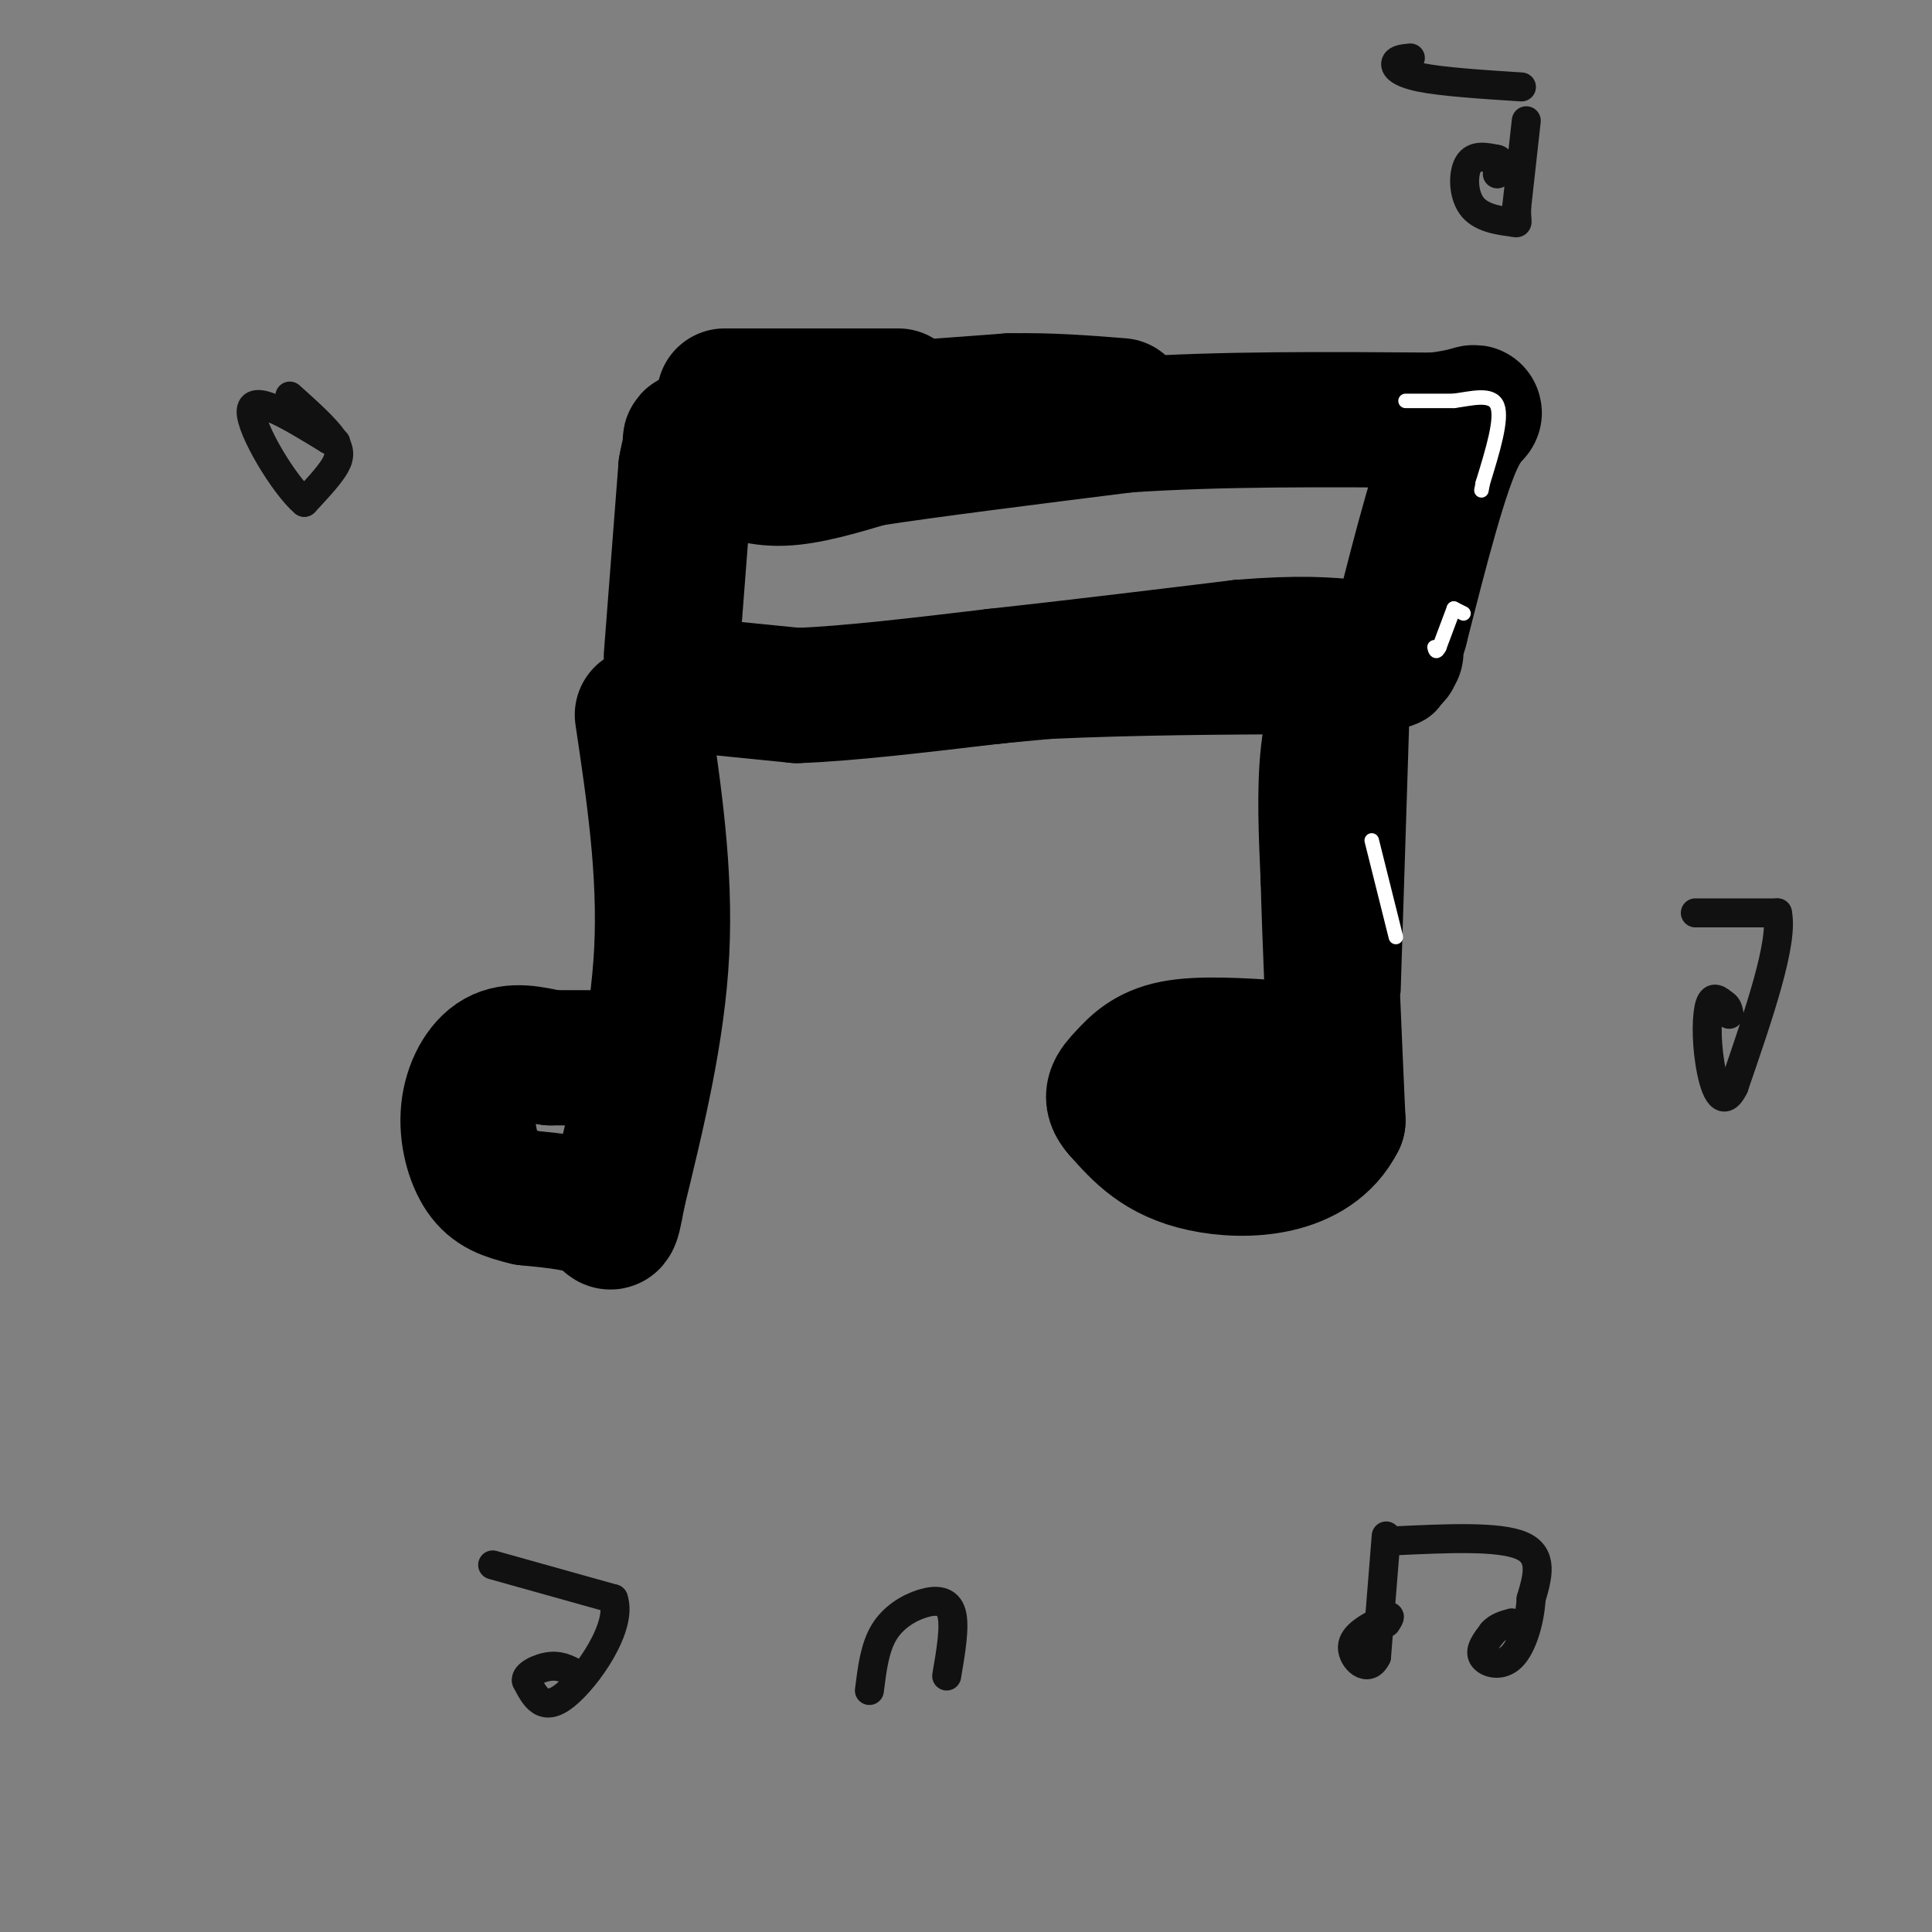 <svg viewBox='0 0 400 400' version='1.1' xmlns='http://www.w3.org/2000/svg' xmlns:xlink='http://www.w3.org/1999/xlink'><rect x="0" y="0" width="400" height="400" fill="#808080" stroke="none"/><g fill='none' stroke='#000000' stroke-width='12' stroke-linecap='round' stroke-linejoin='round'><path d='M142,86c0.000,0.000 -3.000,52.000 -3,52'/><path d='M139,138c-0.500,8.833 -0.250,4.917 0,1'/><path d='M140,85c3.083,2.500 6.167,5.000 12,6c5.833,1.000 14.417,0.500 23,0'/><path d='M175,91c13.500,0.000 35.750,0.000 58,0'/><path d='M233,91c17.833,0.000 33.417,0.000 49,0'/><path d='M282,91c11.000,1.000 14.000,3.500 17,6'/><path d='M299,98c0.000,0.000 -2.000,28.000 -2,28'/><path d='M139,146c4.083,-0.417 8.167,-0.833 12,0c3.833,0.833 7.417,2.917 11,5'/><path d='M162,151c11.000,0.167 33.000,-1.917 55,-4'/><path d='M217,147c18.167,-0.833 36.083,-0.917 54,-1'/><path d='M271,146c13.289,-0.244 19.511,-0.356 22,-3c2.489,-2.644 1.244,-7.822 0,-13'/><path d='M293,130c0.000,-2.667 0.000,-2.833 0,-3'/></g>
<g fill='none' stroke='#000000' stroke-width='28' stroke-linecap='round' stroke-linejoin='round'><path d='M145,142c0.000,0.000 20.000,2.000 20,2'/><path d='M165,144c10.167,-0.333 25.583,-2.167 41,-4'/><path d='M206,140c15.333,-1.667 33.167,-3.833 51,-6'/><path d='M257,134c12.333,-1.000 17.667,-0.500 23,0'/><path d='M139,136c0.000,0.000 3.000,-39.000 3,-39'/><path d='M142,97c1.000,-6.500 2.000,-3.250 3,0'/><path d='M145,97c-0.289,-1.556 -2.511,-5.444 -2,-6c0.511,-0.556 3.756,2.222 7,5'/><path d='M150,96c2.956,1.622 6.844,3.178 12,3c5.156,-0.178 11.578,-2.089 18,-4'/><path d='M180,95c11.833,-1.833 32.417,-4.417 53,-7'/><path d='M233,88c19.500,-1.333 41.750,-1.167 64,-1'/><path d='M297,87c11.600,-1.267 8.600,-3.933 5,3c-3.600,6.933 -7.800,23.467 -12,40'/><path d='M290,130c-2.167,7.500 -1.583,6.250 -1,5'/><path d='M150,82c0.000,0.000 27.000,0.000 27,0'/><path d='M177,82c6.000,0.000 7.500,0.000 9,0'/><path d='M182,85c0.000,0.000 27.000,-2.000 27,-2'/><path d='M209,83c8.333,-0.167 15.667,0.417 23,1'/></g>
<g fill='none' stroke='#000000' stroke-width='6' stroke-linecap='round' stroke-linejoin='round'><path d='M131,141c0.000,0.000 0.000,12.000 0,12'/><path d='M131,153c1.022,3.156 3.578,5.044 3,16c-0.578,10.956 -4.289,30.978 -8,51'/><path d='M126,220c-1.274,13.583 -0.458,22.042 0,26c0.458,3.958 0.560,3.417 -1,3c-1.560,-0.417 -4.780,-0.708 -8,-1'/><path d='M117,248c-1.965,0.139 -2.877,0.988 -6,-2c-3.123,-2.988 -8.456,-9.811 -10,-14c-1.544,-4.189 0.700,-5.743 4,-7c3.300,-1.257 7.657,-2.216 10,-2c2.343,0.216 2.671,1.608 3,3'/><path d='M118,226c1.167,1.333 2.583,3.167 4,5'/><path d='M289,142c0.000,0.000 -2.000,63.000 -2,63'/></g>
<g fill='none' stroke='#000000' stroke-width='28' stroke-linecap='round' stroke-linejoin='round'><path d='M133,148c2.417,16.250 4.833,32.500 4,49c-0.833,16.500 -4.917,33.250 -9,50'/><path d='M128,247c-1.622,8.800 -1.178,5.800 -4,4c-2.822,-1.800 -8.911,-2.400 -15,-3'/><path d='M109,248c-4.116,-0.984 -6.907,-1.944 -9,-5c-2.093,-3.056 -3.486,-8.207 -3,-13c0.486,-4.793 2.853,-9.226 6,-11c3.147,-1.774 7.073,-0.887 11,0'/><path d='M114,219c3.667,0.000 7.333,0.000 11,0'/><path d='M280,137c-2.083,5.750 -4.167,11.500 -5,19c-0.833,7.500 -0.417,16.750 0,26'/><path d='M275,182c0.333,12.667 1.167,31.333 2,50'/><path d='M277,232c-5.156,10.267 -19.044,10.933 -28,9c-8.956,-1.933 -12.978,-6.467 -17,-11'/><path d='M232,230c-2.738,-2.929 -1.083,-4.750 1,-7c2.083,-2.250 4.595,-4.929 10,-6c5.405,-1.071 13.702,-0.536 22,0'/><path d='M265,217c4.000,0.167 3.000,0.583 2,1'/></g>
<g fill='none' stroke='#FFFFFF' stroke-width='3' stroke-linecap='round' stroke-linejoin='round'><path d='M291,83c0.000,0.000 10.000,0.000 10,0'/><path d='M301,83c3.689,-0.489 7.911,-1.711 9,1c1.089,2.711 -0.956,9.356 -3,16'/><path d='M307,100c-0.500,2.667 -0.250,1.333 0,0'/><path d='M303,127c0.000,0.000 -2.000,-1.000 -2,-1'/><path d='M301,126c0.000,0.000 -3.000,8.000 -3,8'/><path d='M298,134c-0.667,1.333 -0.833,0.667 -1,0'/><path d='M284,174c0.000,0.000 5.000,20.000 5,20'/></g>
<g fill='none' stroke='#111111' stroke-width='6' stroke-linecap='round' stroke-linejoin='round'><path d='M351,189c0.000,0.000 17.000,0.000 17,0'/><path d='M368,189c1.333,6.000 -3.833,21.000 -9,36'/><path d='M359,225c-2.488,5.155 -4.208,0.042 -5,-5c-0.792,-5.042 -0.655,-10.012 0,-12c0.655,-1.988 1.827,-0.994 3,0'/><path d='M357,208c0.667,0.333 0.833,1.167 1,2'/><path d='M289,319c10.667,-0.500 21.333,-1.000 26,1c4.667,2.000 3.333,6.500 2,11'/><path d='M317,331c-0.214,4.357 -1.750,9.750 -4,12c-2.250,2.250 -5.214,1.357 -6,0c-0.786,-1.357 0.607,-3.179 2,-5'/><path d='M309,338c1.000,-1.167 2.500,-1.583 4,-2'/><path d='M287,318c0.000,0.000 -2.000,25.000 -2,25'/><path d='M285,343c-1.733,3.711 -5.067,0.489 -5,-2c0.067,-2.489 3.533,-4.244 7,-6'/><path d='M287,335c1.167,-0.833 0.583,0.083 0,1'/><path d='M102,324c0.000,0.000 25.000,7.000 25,7'/><path d='M127,331c2.022,5.667 -5.422,16.333 -10,20c-4.578,3.667 -6.289,0.333 -8,-3'/><path d='M109,348c-0.400,-1.222 2.600,-2.778 5,-3c2.400,-0.222 4.200,0.889 6,2'/><path d='M60,82c3.667,3.289 7.333,6.578 9,9c1.667,2.422 1.333,3.978 0,6c-1.333,2.022 -3.667,4.511 -6,7'/><path d='M63,104c-4.089,-3.400 -11.311,-15.400 -11,-19c0.311,-3.600 8.156,1.200 16,6'/><path d='M68,91c2.667,1.000 1.333,0.500 0,0'/><path d='M316,25c0.000,0.000 -2.000,18.000 -2,18'/><path d='M314,43c-0.086,3.506 0.699,3.270 -1,3c-1.699,-0.270 -5.880,-0.573 -8,-3c-2.120,-2.427 -2.177,-6.979 -1,-9c1.177,-2.021 3.589,-1.510 6,-1'/><path d='M310,33c1.000,0.333 0.500,1.667 0,3'/><path d='M315,18c-8.244,-0.533 -16.489,-1.067 -21,-2c-4.511,-0.933 -5.289,-2.267 -5,-3c0.289,-0.733 1.644,-0.867 3,-1'/><path d='M180,350c0.548,-4.411 1.095,-8.821 3,-12c1.905,-3.179 5.167,-5.125 8,-6c2.833,-0.875 5.238,-0.679 6,2c0.762,2.679 -0.119,7.839 -1,13'/></g>
</svg>